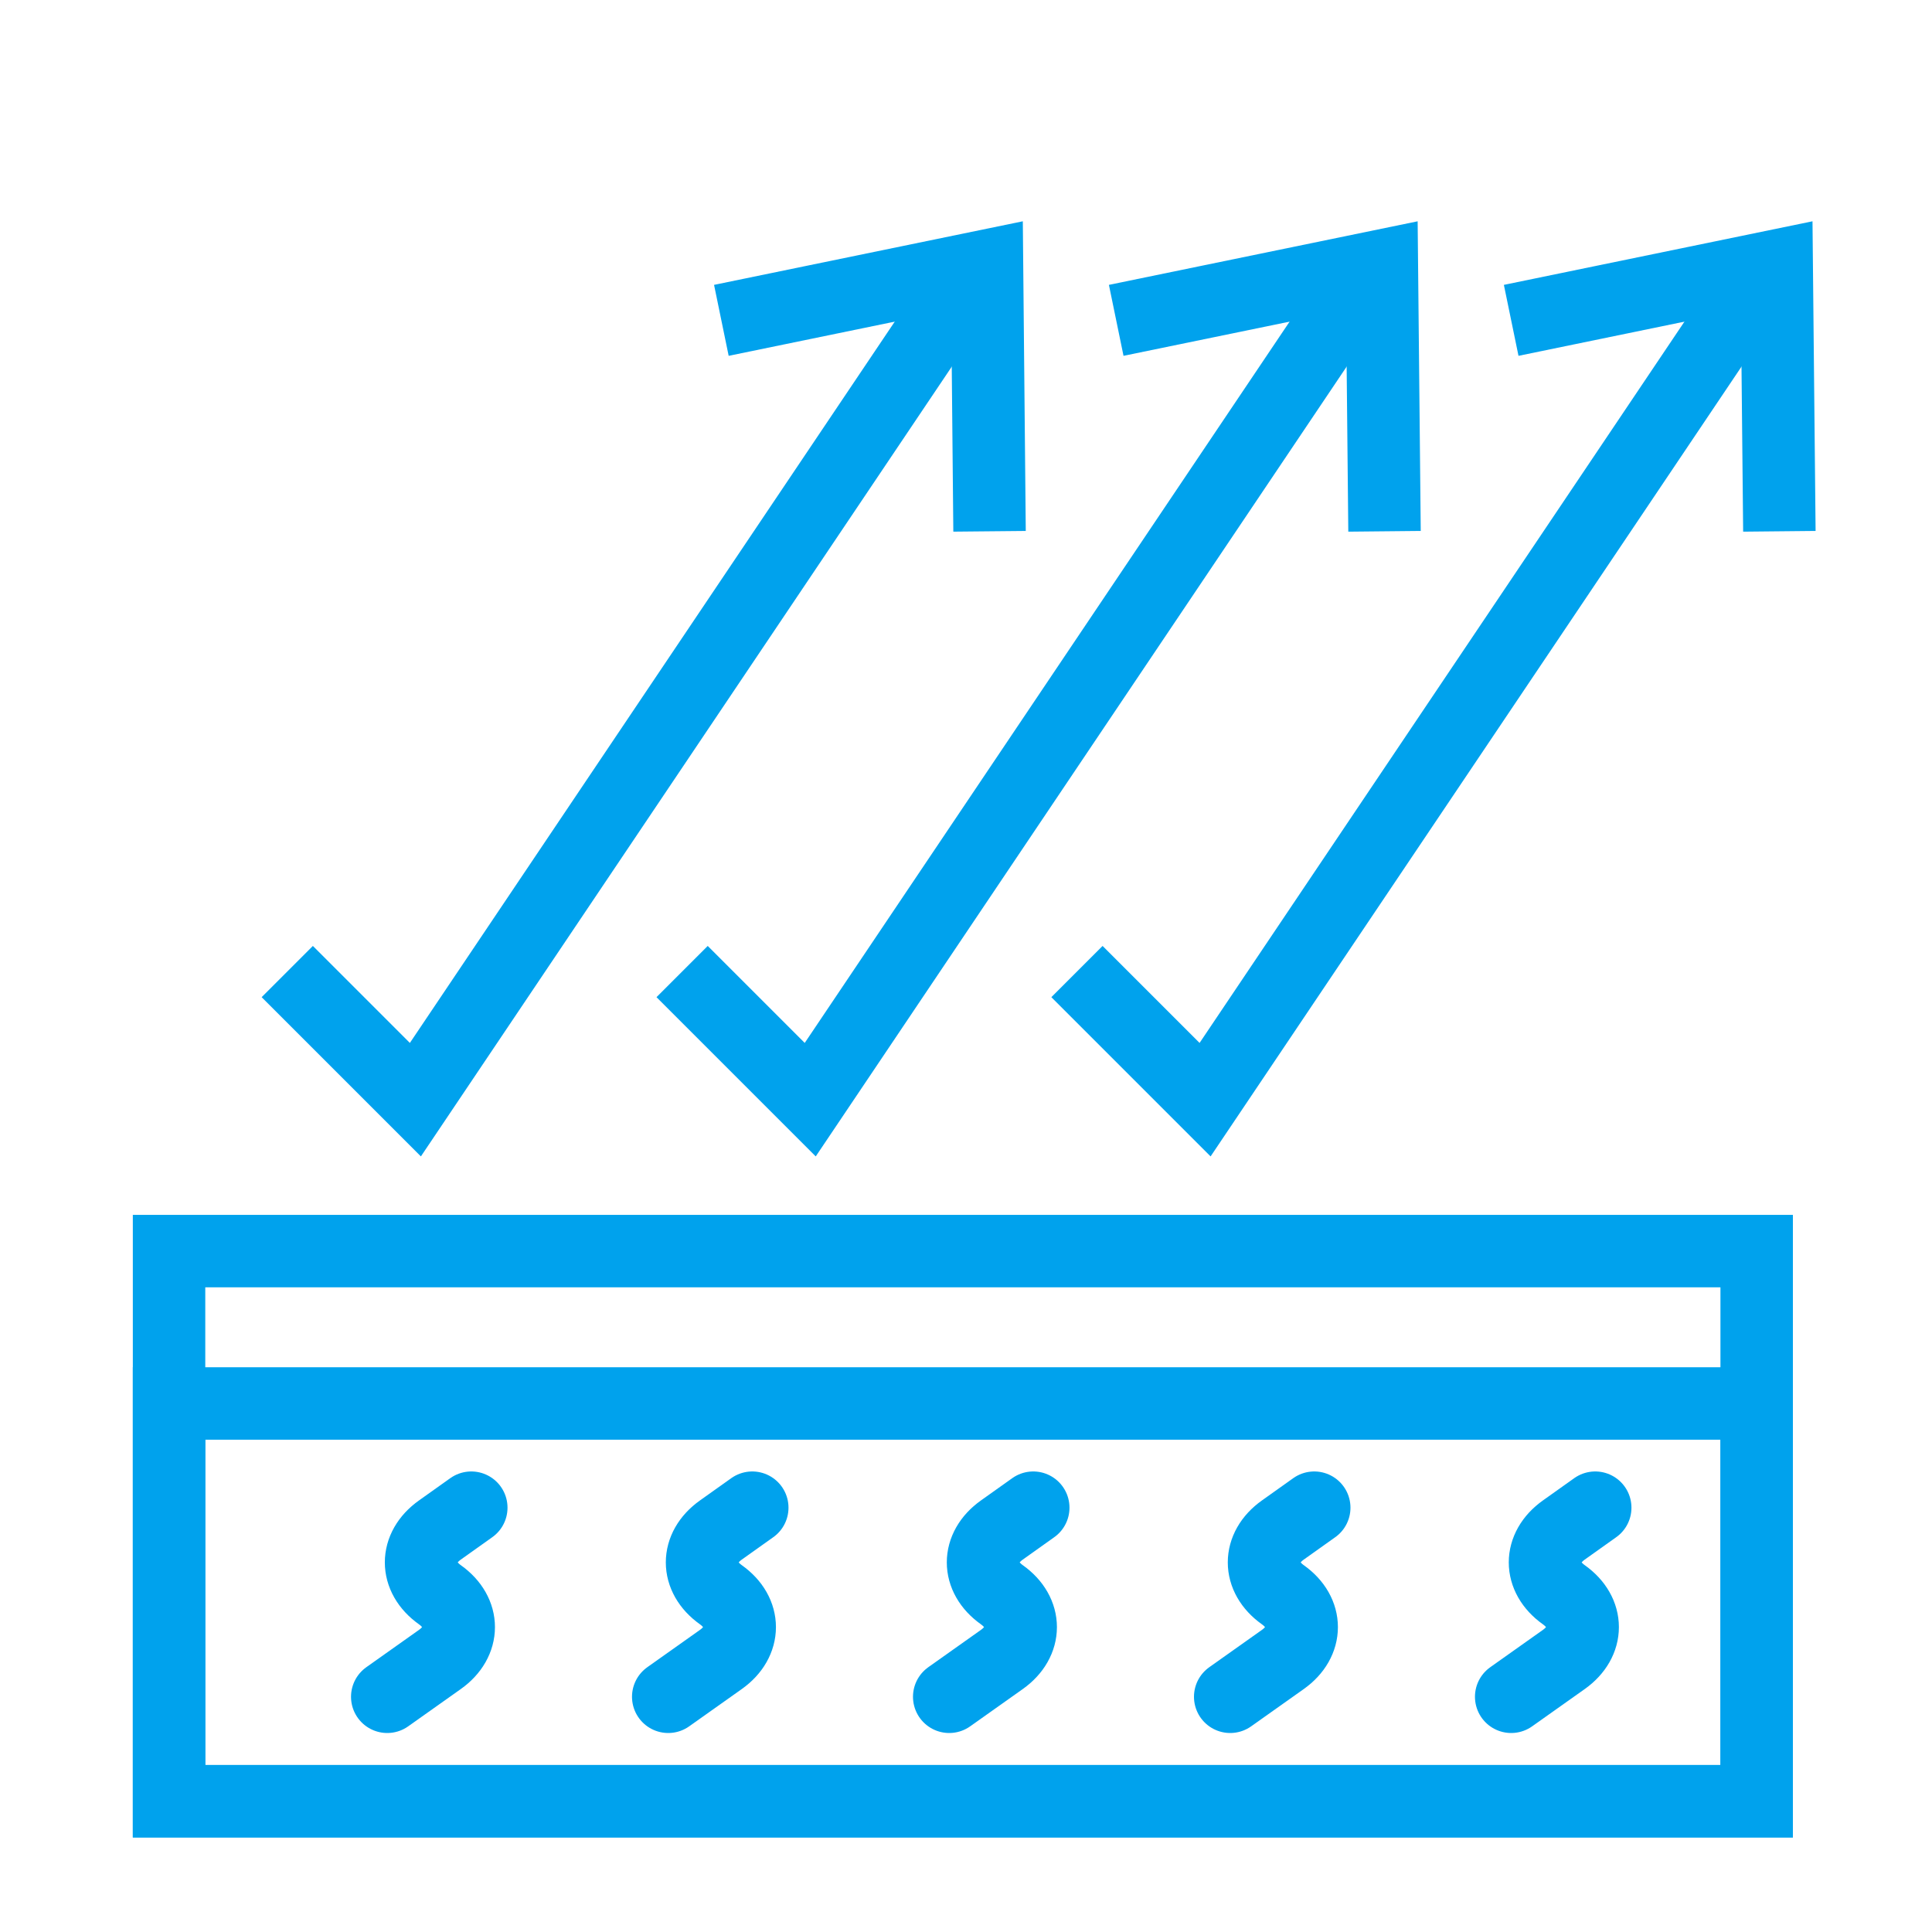 <svg width="160" height="160" viewBox="0 0 160 160" fill="none" xmlns="http://www.w3.org/2000/svg">
<path d="M142.48 119.23V146.17H17V119.23H142.48ZM148.48 113.23H11V152.17H148.48V113.23Z" fill="#00A2ED"/>
<path d="M23.79 80.46L34.4 91.07L80.83 22" stroke="#00A2ED" stroke-width="6" stroke-miterlimit="10"/>
<path d="M59.74 26.53L81.74 22L81.95 44" stroke="#00A2ED" stroke-width="6" stroke-miterlimit="10"/>
<path d="M56.49 80.46L67.1 91.07L113.53 22" stroke="#00A2ED" stroke-width="6" stroke-miterlimit="10"/>
<path d="M92.44 26.53L114.44 22L114.66 44" stroke="#00A2ED" stroke-width="6" stroke-miterlimit="10"/>
<path d="M89.19 80.46L99.8 91.07L146.23 22" stroke="#00A2ED" stroke-width="6" stroke-miterlimit="10"/>
<path d="M125.15 26.53L147.14 22L147.36 44" stroke="#00A2ED" stroke-width="6" stroke-miterlimit="10"/>
<path d="M32.07 140.52L36.43 137.43C38.51 135.95 38.51 133.55 36.43 132.07C34.35 130.59 34.35 128.19 36.43 126.71L39.03 124.86" stroke="#00A2ED" stroke-width="6" stroke-miterlimit="10" stroke-linecap="round"/>
<path d="M55.34 140.52L59.7 137.43C61.78 135.95 61.78 133.55 59.7 132.07C57.62 130.59 57.62 128.19 59.7 126.71L62.3 124.86" stroke="#00A2ED" stroke-width="6" stroke-miterlimit="10" stroke-linecap="round"/>
<path d="M78.61 140.52L82.97 137.43C85.05 135.95 85.05 133.55 82.97 132.07C80.89 130.59 80.89 128.19 82.97 126.71L85.57 124.86" stroke="#00A2ED" stroke-width="6" stroke-miterlimit="10" stroke-linecap="round"/>
<path d="M101.88 140.52L106.24 137.43C108.32 135.95 108.32 133.55 106.24 132.07C104.16 130.59 104.16 128.19 106.24 126.71L108.84 124.86" stroke="#00A2ED" stroke-width="6" stroke-miterlimit="10" stroke-linecap="round"/>
<path d="M125.15 140.52L129.51 137.43C131.59 135.95 131.59 133.55 129.51 132.07C127.43 130.59 127.43 128.19 129.51 126.71L132.11 124.86" stroke="#00A2ED" stroke-width="6" stroke-miterlimit="10" stroke-linecap="round"/>
<path d="M142.48 106.61V146.17H17V106.61H142.48ZM148.48 100.61H11V152.17H148.48V100.61Z" fill="#00A2ED"/>
</svg>
